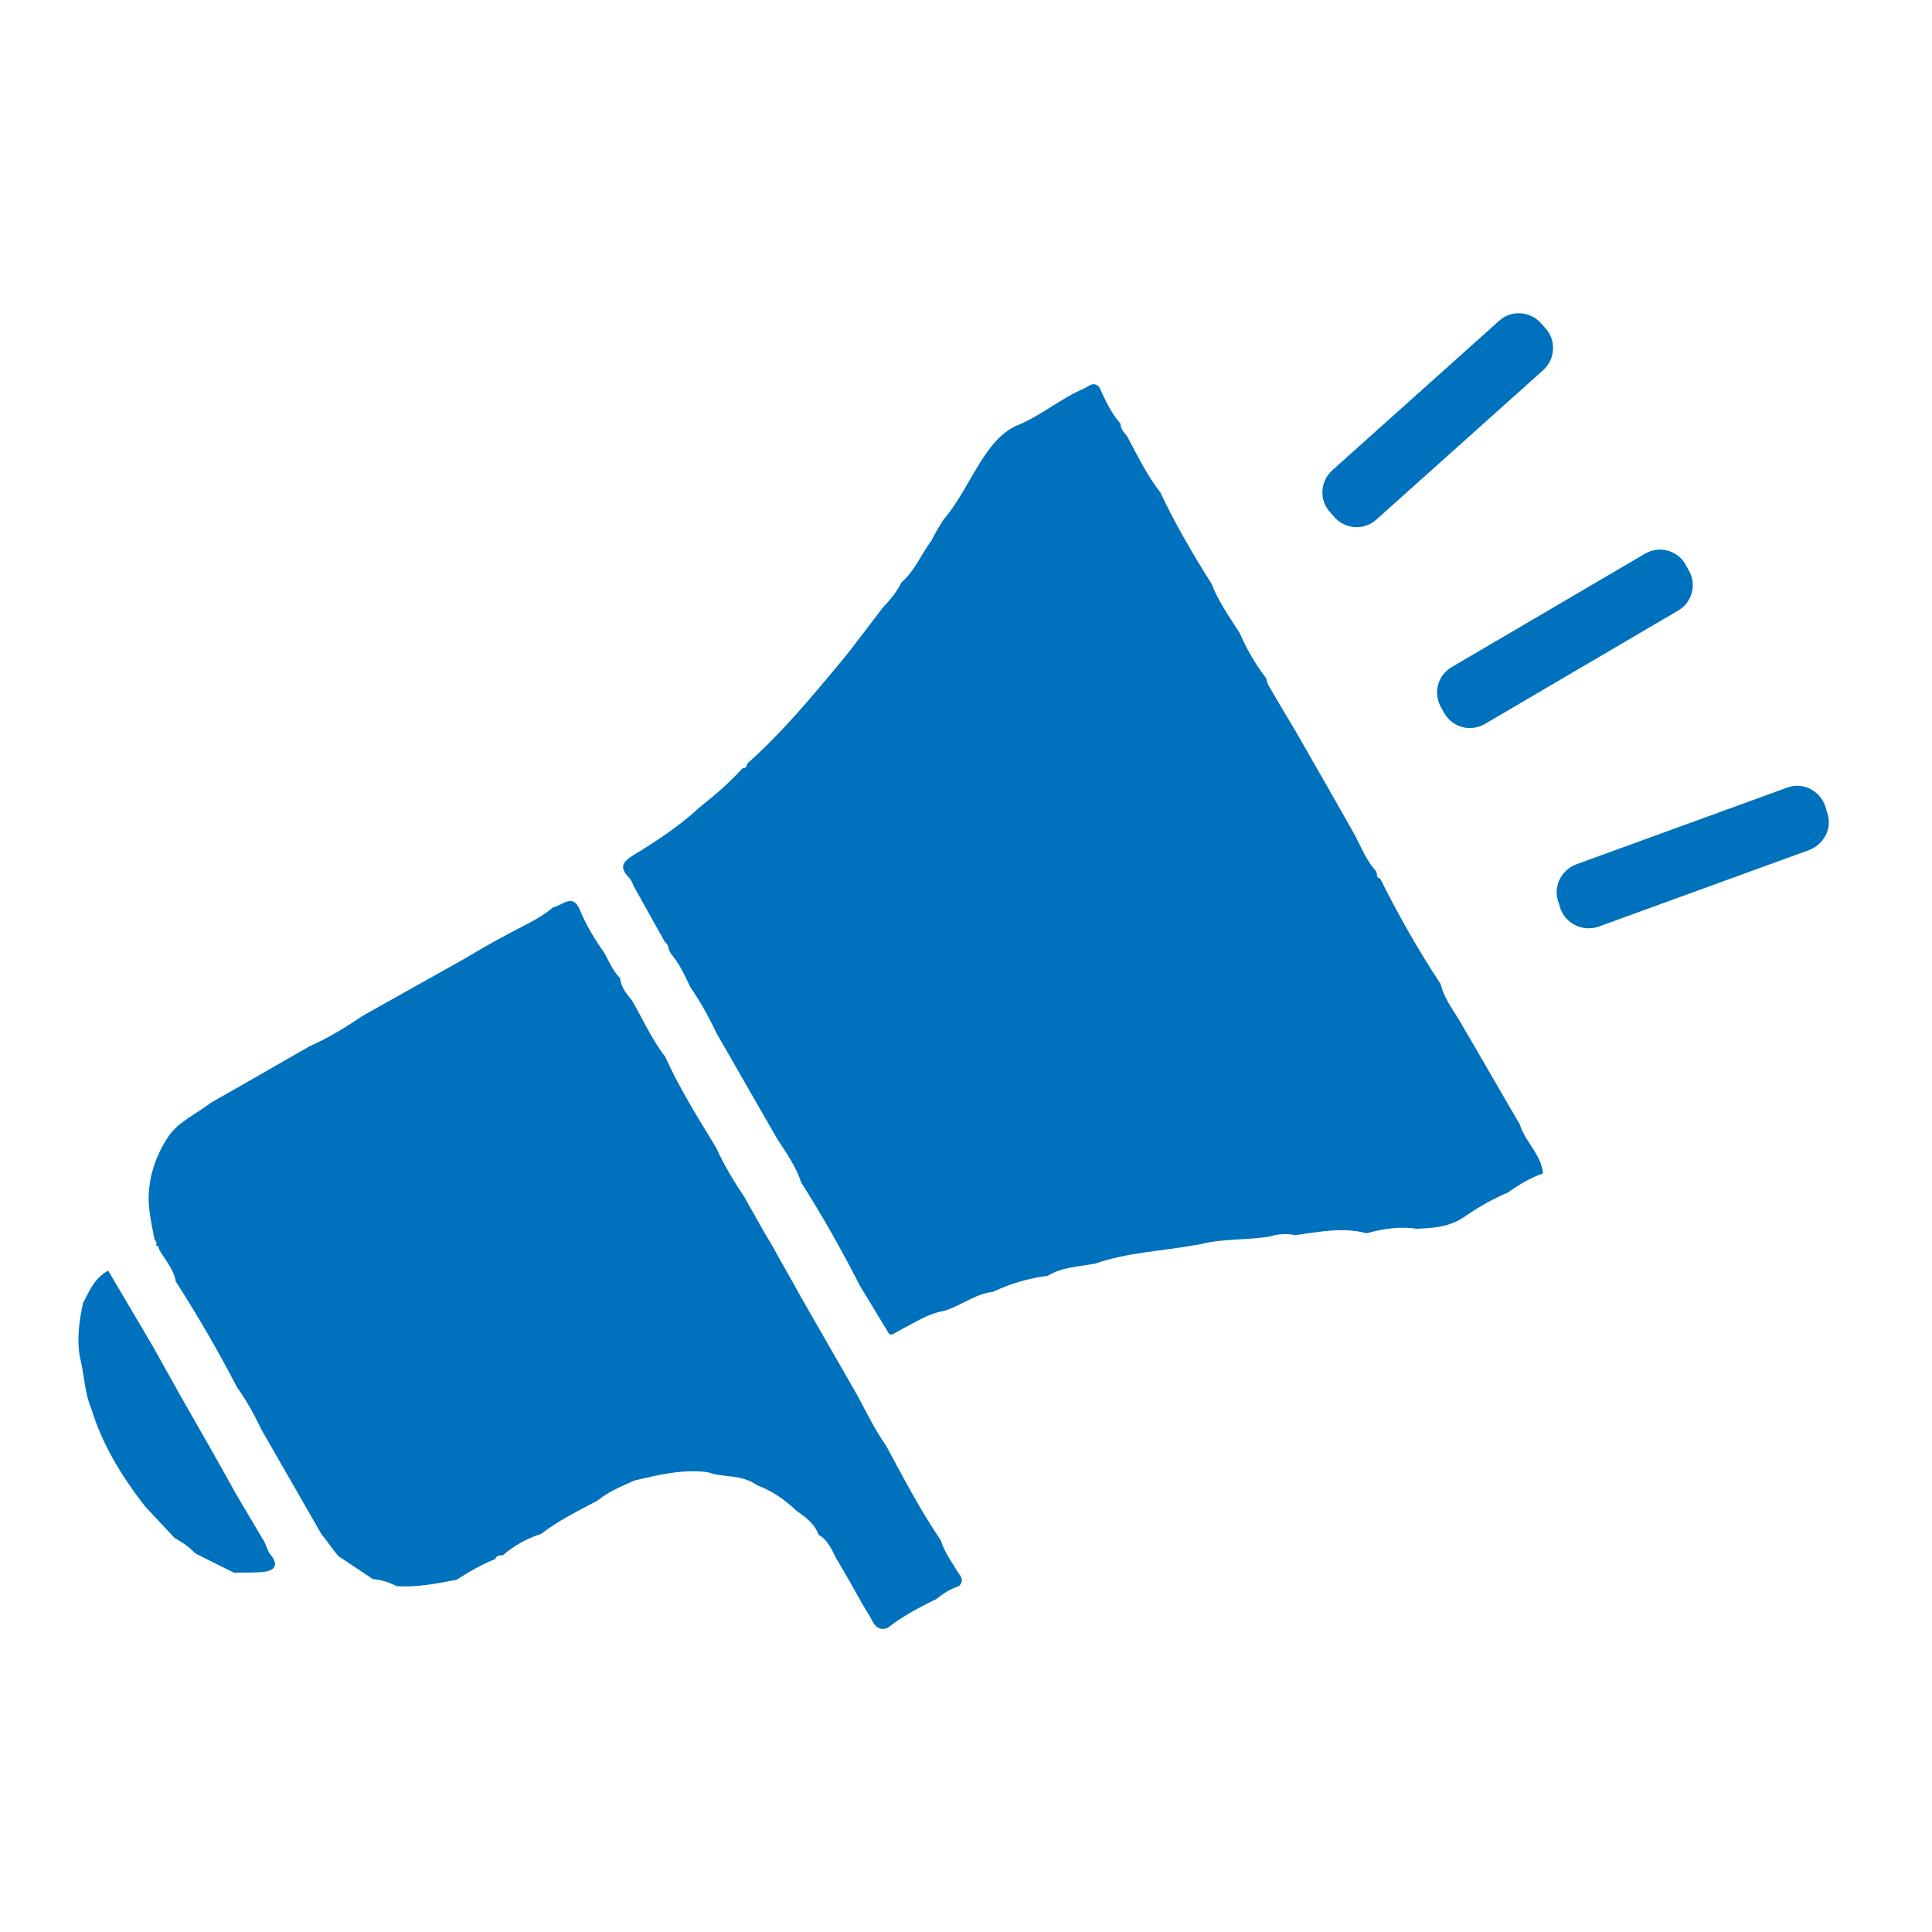 <?xml version="1.0" encoding="utf-8"?>
<!-- Generator: Adobe Illustrator 28.0.0, SVG Export Plug-In . SVG Version: 6.00 Build 0)  -->
<svg version="1.1" id="Capa_1" xmlns="http://www.w3.org/2000/svg" xmlns:xlink="http://www.w3.org/1999/xlink" x="0px" y="0px"
	 viewBox="0 0 300 300" style="enable-background:new 0 0 300 300;" xml:space="preserve">
<style type="text/css">
	.st0{fill:#0071BC;}
</style>
<g>
	<path class="st0" d="M146.5,80.7c2.4-2.8,3.9-6.1,5.9-9.2c1.4-2.2,2.9-4.1,5.2-5.3c3.9-1.5,7-4.3,10.8-5.9c0.8-0.4,1.4-1.1,2.3-0.2
		c0.9,2,1.8,4,3.3,5.7c0,0.8,0.5,1.3,1,1.9c1.6,3,3.1,6.1,5.2,8.8c2.3,4.9,5,9.5,7.9,14.1c1.1,2.8,2.8,5.2,4.4,7.7
		c1.1,2.5,2.4,4.8,4.1,7c0.1,0.3,0.2,0.7,0.3,1c1.4,2.4,2.8,4.8,4.2,7.1c3.1,5.4,6.2,10.8,9.3,16.3c1,1.9,1.8,4,3.3,5.6
		c0.2,0.4-0.1,1.1,0.7,1.1l-0.1,0c2.8,5.6,5.9,11.1,9.4,16.4c0.6,2.5,2.2,4.3,3.4,6.5c3,5.1,5.9,10.2,8.9,15.3
		c0.8,2.7,3.3,4.6,3.6,7.6c-2,0.7-3.8,1.8-5.5,3c-2.4,1-4.6,2.3-6.8,3.8c-2.2,1.5-4.7,1.7-7.3,1.8c-2.7-0.4-5.2,0-7.8,0.7
		c-3.7-1-7.4-0.2-11.1,0.3c-1.3-0.3-2.6-0.2-3.9,0.2c-3.6,0.6-7.3,0.3-10.8,1.2c-0.4,0.1-0.8,0.1-1.2,0.2
		c-5.1,0.9-10.2,1.1-15.1,2.8c-2.5,0.5-5.1,0.5-7.4,1.9c-3,0.4-5.8,1.2-8.5,2.5c-2.9,0.3-5.1,2.3-7.8,3c-2.3,0.4-4.2,1.7-6.2,2.7
		c-0.5,0.3-1.1,0.6-1.6,0.9c-0.2,0-0.3,0-0.5,0c-1.5-2.5-3.1-5.1-4.6-7.6c-2.8-5.5-5.8-10.8-9.1-16c-0.8-2.5-2.4-4.7-3.8-6.9
		c-3.1-5.4-6.2-10.8-9.3-16.2c-1.2-2.5-2.5-4.9-4.1-7.2c-0.9-1.9-1.7-3.7-3.1-5.3l0-0.1l-0.1-0.1c0-0.2-0.1-0.3-0.2-0.5
		c0-0.5-0.3-0.8-0.6-1.1c-1.6-2.9-3.2-5.7-4.8-8.6c-0.2-0.5-0.4-1-0.8-1.4c-1.5-1.6-0.9-2.4,0.9-3.5c3.6-2.2,7.1-4.5,10.2-7.4
		c2.3-1.8,4.6-3.8,6.6-6c0.4,0,0.7-0.2,0.7-0.7c5.3-4.7,9.8-10.1,14.3-15.5c0.9-1.1,1.8-2.2,2.7-3.4c1.4-1.8,2.8-3.7,4.2-5.5
		c1.1-1.1,2.1-2.4,2.8-3.8c2.1-1.8,3-4.3,4.6-6.4C145.2,82.8,145.8,81.8,146.5,80.7z"/>
	<path class="st0" d="M96.3,151.9c0.1,1.4,1,2.4,1.8,3.4c1.7,2.9,3.1,6.1,5.2,8.8c2.2,4.9,5.1,9.5,7.9,14.1c1.2,2.7,2.8,5.3,4.4,7.7
		c1,1.8,2.1,3.7,3.1,5.5c0.4,0.7,0.8,1.3,1.2,2c1.4,2.6,2.9,5.1,4.3,7.7c3,5.2,6,10.5,9,15.7c1.4,2.6,2.7,5.3,4.4,7.7
		c2.7,5,5.3,10,8.5,14.7c0.5,1.7,1.6,3.2,2.5,4.7c0.4,0.7,1.3,1.4,0.3,2.4c-1.3,0.4-2.4,1.1-3.5,2c-2.7,1.3-5.3,2.7-7.6,4.5
		c-1.1,0.4-1.8-0.1-2.3-1c-0.4-0.8-0.9-1.6-1.4-2.4c-1.4-2.5-2.8-5-4.3-7.5c-0.7-1.4-1.3-2.8-2.7-3.6c-0.6-1.7-2-2.7-3.4-3.7
		c-1.8-1.7-3.8-3.1-6.2-4c-2.3-1.7-5.1-1.1-7.6-2c-3.9-0.5-7.6,0.4-11.4,1.3c-2,0.9-4,1.7-5.7,3.1c-3,1.6-6.1,3.1-8.8,5.2
		c-2.2,0.7-4.2,1.8-5.9,3.3c-0.5,0-1,0-1.2,0.6c-2.1,0.8-4.1,2-6,3.2c-3.1,0.6-6.1,1.2-9.3,1c-1.2-0.6-2.4-1-3.7-1.1
		c-1.8-1.2-3.6-2.4-5.4-3.6c-0.9-1.1-1.7-2.3-2.6-3.4c-3.1-5.4-6.2-10.8-9.3-16.2c-1.1-2.3-2.3-4.5-3.8-6.6
		c-2.9-5.6-6.1-11.1-9.5-16.4c-0.3-1.9-1.7-3.4-2.6-5c0-0.4-0.2-0.6-0.5-0.6c0.2-0.3,0.1-0.6-0.2-0.9c-0.5-2.7-1.2-5.4-0.8-8.2
		c0.3-2.9,1.5-5.7,3-7.9c1.5-2.2,4.4-3.5,6.6-5.2c5.1-2.9,10.2-5.8,15.2-8.7c2.9-1.3,5.6-2.9,8.2-4.7c5.2-2.9,10.5-5.9,15.7-8.8
		c2.2-1.3,4.4-2.6,6.7-3.8c2.5-1.4,5.2-2.5,7.4-4.4l0.1,0.1l0.1-0.1c1.3-0.4,2.8-2,3.8,0.4c1,2.4,2.3,4.6,3.8,6.7
		C94.5,149.1,95.1,150.7,96.3,151.9z"/>
	<path class="st0" d="M28,216.7c2.9,5.1,5.8,10.1,8.6,15.2c1.5,2.5,3,5.1,4.5,7.6c0.3,0.7,0.5,1.4,0.9,1.9c1.4,1.7,0.6,2.5-1.2,2.7
		c-1.5,0.1-3,0.1-4.5,0.1c-2-1-4-2-6-3c-0.9-1-2-1.7-3.2-2.4c-1.5-1.6-3-3.2-4.5-4.8c-3.6-4.6-6.7-9.6-8.4-15.2
		c-1.1-2.6-1.1-5.4-1.8-8.1c-0.5-2.8-0.1-5.6,0.5-8.4l0,0c1-1.8,1.7-3.8,3.9-5c2.3,3.9,4.6,7.8,6.9,11.7
		C25.2,211.7,26.6,214.2,28,216.7z"/>
	<path class="st0" d="M207.2,80.3l-0.7-0.8c-1.7-1.9-1.5-4.8,0.4-6.5l25.9-23.2c1.9-1.7,4.8-1.5,6.5,0.4l0.7,0.8
		c1.7,1.9,1.5,4.8-0.4,6.5l-25.9,23.2C211.8,82.4,208.9,82.2,207.2,80.3z"/>
	<path class="st0" d="M224.3,110.8l-0.5-0.9c-1.3-2.2-0.6-5,1.6-6.3l30-17.6c2.2-1.3,5-0.6,6.3,1.6l0.5,0.9c1.3,2.2,0.6,5-1.6,6.3
		l-30,17.6C228.4,113.7,225.6,113,224.3,110.8z"/>
	<path class="st0" d="M242.3,141.1l-0.3-1c-0.9-2.4,0.4-5,2.8-5.9l32.7-11.9c2.4-0.9,5,0.4,5.9,2.8l0.3,1c0.9,2.4-0.4,5-2.8,5.9
		l-32.7,11.9C245.8,144.7,243.2,143.5,242.3,141.1z"/>
</g>
</svg>
